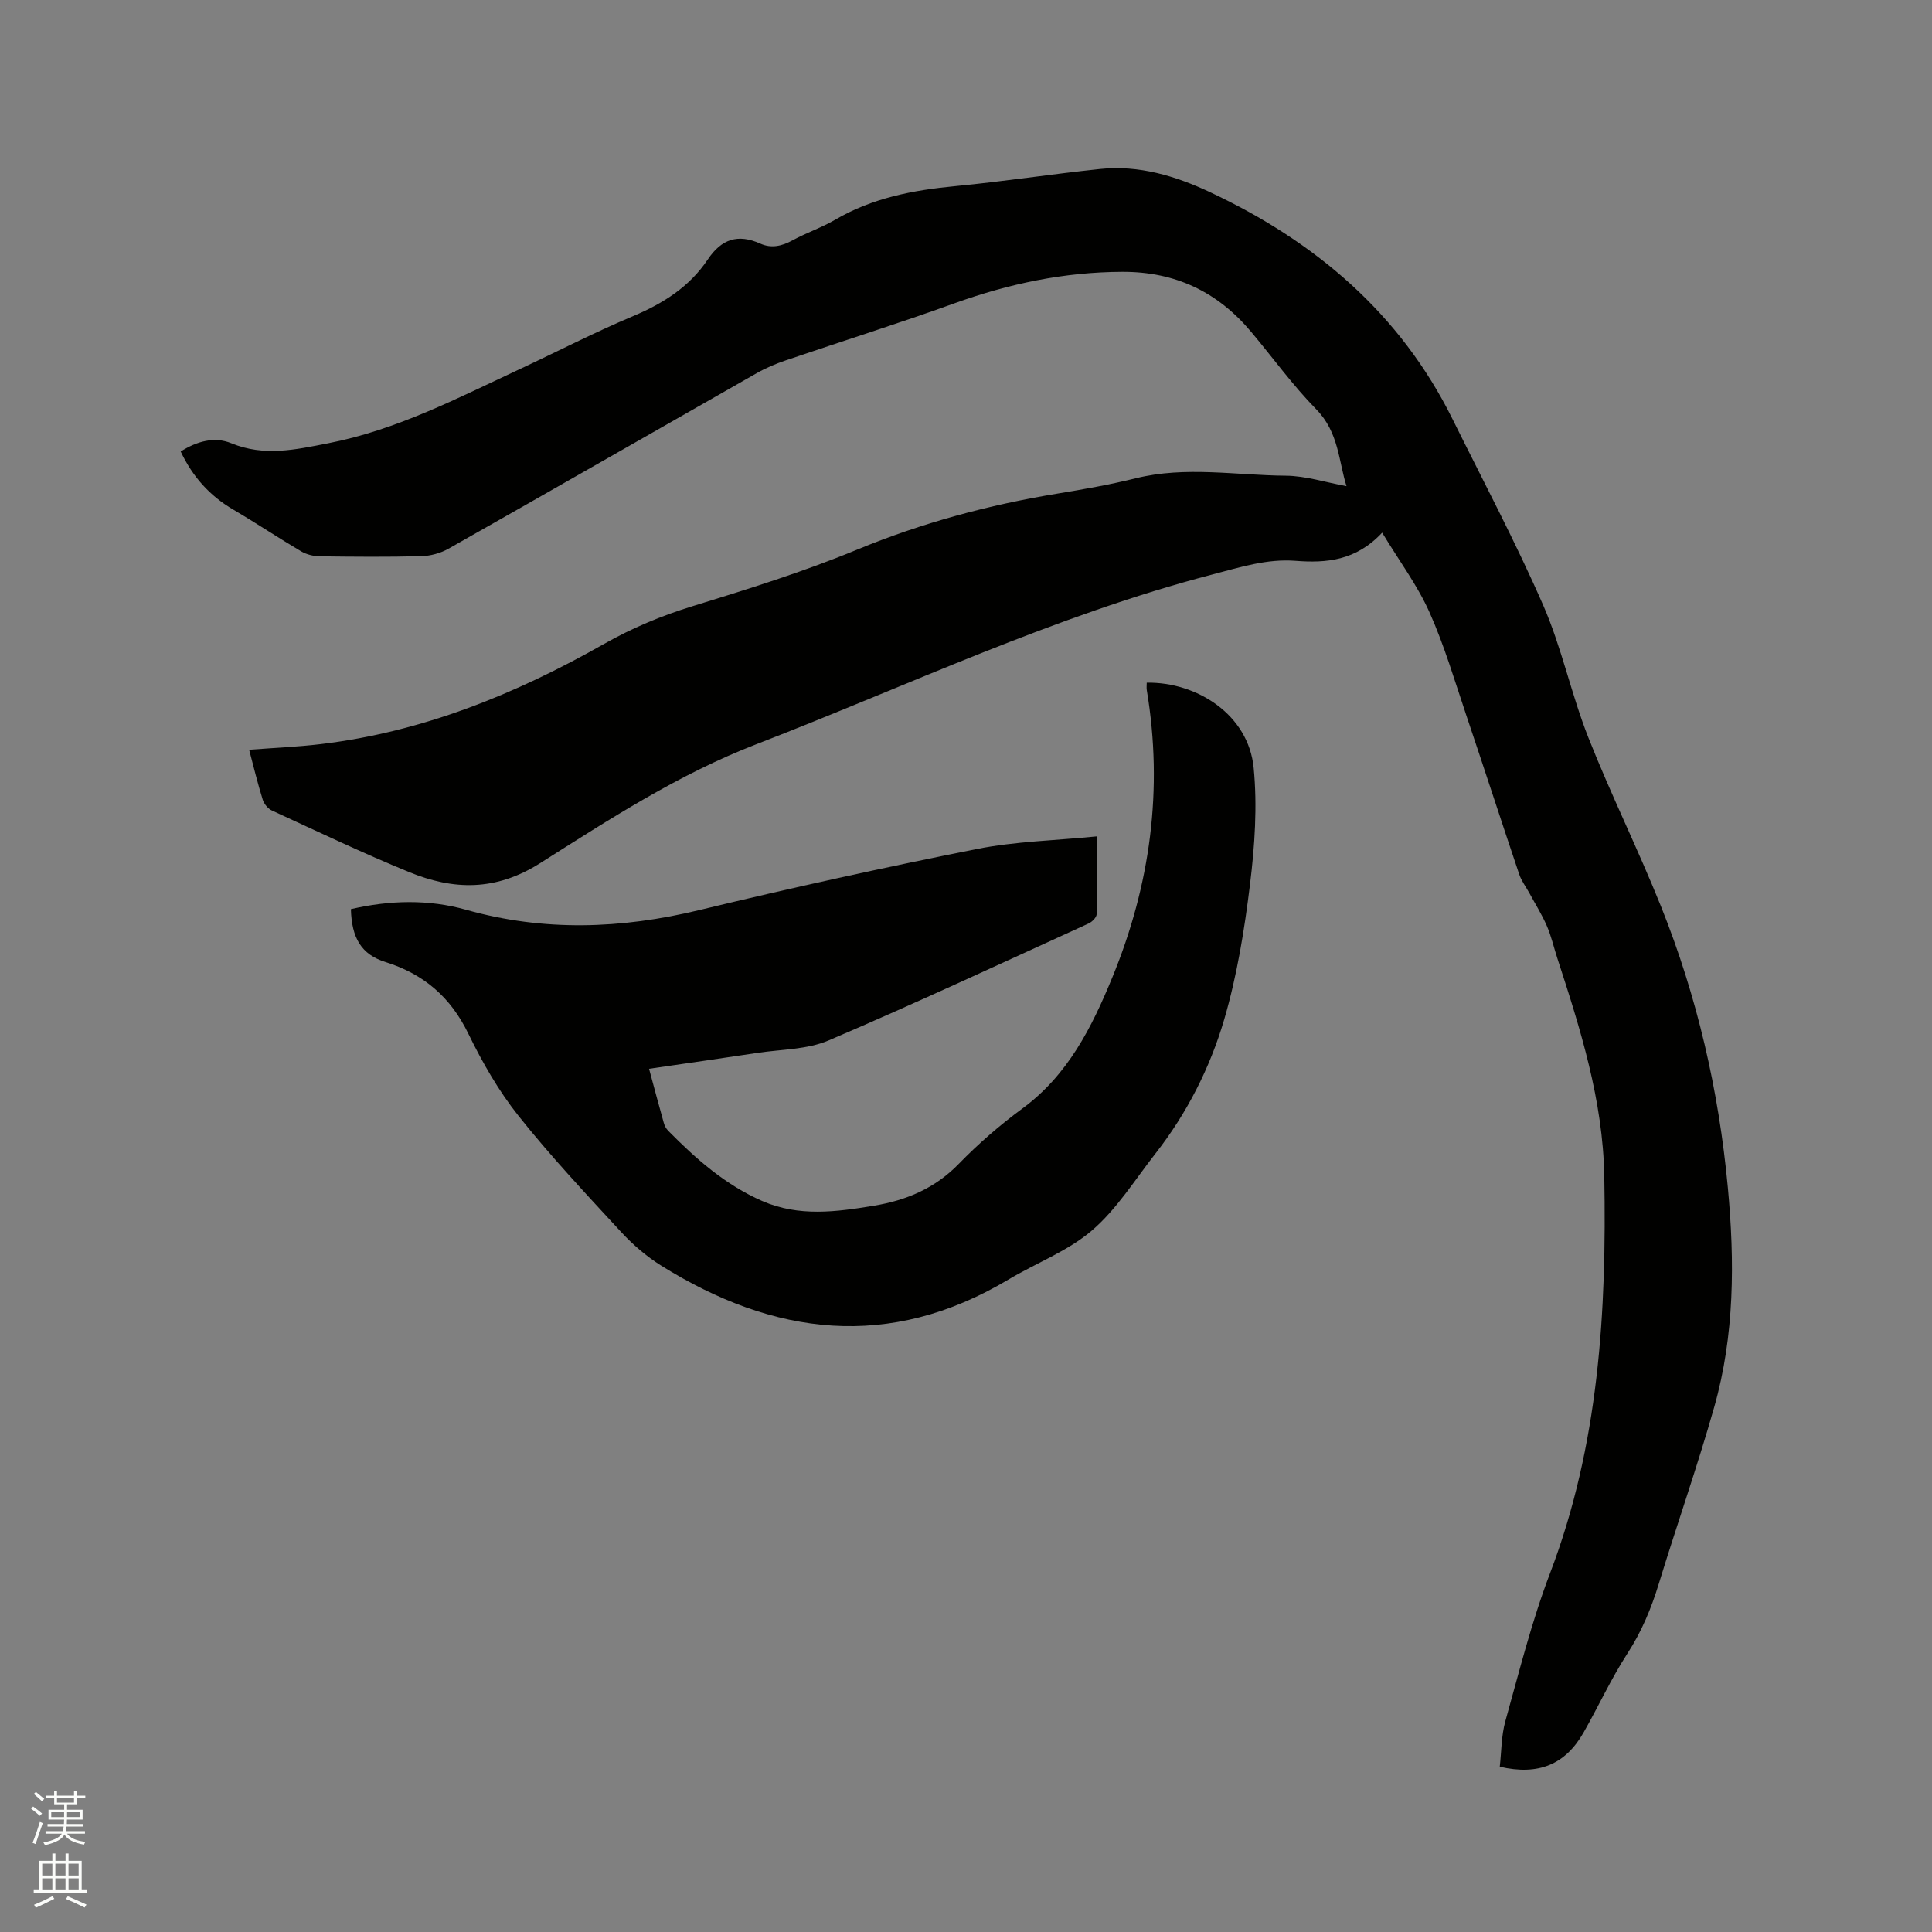 <svg enable-background="new 0 0 400 400" viewBox="0 0 400 400" xmlns="http://www.w3.org/2000/svg"><rect x="0" y="0" width="400" height="400" fill="#808080" stroke="none"/><path d="m6.44 374.46.42-.45c.65.47 1.27.95 1.85 1.44l-.45.49c-.65-.56-1.25-1.06-1.82-1.48m.93 7.33-.63-.26c.55-1.36 1.05-2.8 1.52-4.33.19.1.38.19.59.27-.46 1.29-.95 2.73-1.48 4.32m-.38-10.38.44-.42c.43.34 1.01.82 1.74 1.44l-.49.49c-.53-.51-1.09-1.01-1.69-1.51m2.5.35h1.72v-1.04h.59v1.04h3.52v-1.04h.59v1.04h1.75v.53h-1.75v1.42h-2.03v.97h3.22v2.03h-3.24c0 .35-.01.66-.03.93h3.32v.53h-3.37c-.03.27-.08.58-.15.94h3.96v.53h-3.71c.67.92 1.93 1.48 3.79 1.68-.13.24-.23.44-.29.59-2.13-.38-3.48-1.08-4.04-2.12-.43.97-1.77 1.72-4.03 2.23-.09-.19-.2-.37-.33-.55 2.1-.42 3.37-1.03 3.81-1.83h-3.36v-.53h3.58c.08-.29.13-.61.16-.94h-3.33v-.53h3.39c.02-.27.04-.58.04-.93h-3.23v-2.03h3.25v-.97h-2.07v-1.42h-1.73zm1.12 3.44v1h2.65c.01-.3.02-.44.01-.4v-.25-.35zm1.19-2h3.52v-.91h-3.52zm4.71 2h-2.63v.59c0 .15-.01.28-.01.4h2.64z" fill="#fbfcfa"/><path d="m13.56 383.74h.63v1.52h2.72v6.07h1.13v.6h-11.06v-.6h1.13v-6.07h2.73v-1.52h.63v1.52h2.1v-1.52zm-2.69 8.83.38.56c-1.24.63-2.53 1.25-3.85 1.85-.1-.21-.21-.42-.34-.63 1.36-.55 2.63-1.15 3.81-1.78m-2.13-4.27h2.1v-2.45h-2.1zm0 3.04h2.1v-2.46h-2.1zm2.72-3.04h2.1v-2.45h-2.1zm0 3.04h2.1v-2.46h-2.1zm6.07 3.6c-1.41-.71-2.7-1.3-3.86-1.78l.35-.56c1.45.62 2.75 1.19 3.88 1.72zm-1.25-9.09h-2.1v2.45h2.1zm-2.09 5.49h2.1v-2.46h-2.1z" fill="#fbfcfa"/><g fill="#010100"><path d="m286.16 110.28c-5.42 5.8-11.51 6.33-17.95 5.83-5.92-.46-11.47 1.34-17.13 2.81-32.72 8.52-63.18 23.07-94.55 35.19-16.08 6.21-30.36 15.52-44.72 24.61-9.19 5.82-17.93 5.6-27.12 1.83-9.6-3.93-18.97-8.41-28.39-12.74-.82-.38-1.63-1.36-1.9-2.23-1.04-3.33-1.86-6.72-2.82-10.35 5.05-.39 9.97-.59 14.84-1.17 21.07-2.52 40.33-10.35 58.6-20.72 5.86-3.32 11.86-5.83 18.28-7.81 11.52-3.55 23.07-7.15 34.19-11.75 13.42-5.54 27.21-9.25 41.46-11.59 5.43-.89 10.87-1.85 16.21-3.17 10.32-2.55 20.69-.61 31.03-.53 4.16.03 8.32 1.39 12.59 2.17-1.62-5.09-1.58-11.14-6.25-15.9-4.88-4.98-9-10.7-13.5-16.06-6.95-8.28-15.69-12.46-26.67-12.42-12.04.04-23.49 2.46-34.76 6.52-11.54 4.17-23.26 7.84-34.88 11.8-2.09.71-4.16 1.58-6.07 2.67-21.27 12.1-42.5 24.28-63.79 36.33-1.66.94-3.74 1.5-5.64 1.55-6.99.18-14 .12-21 .03-1.3-.02-2.74-.37-3.85-1.02-4.74-2.8-9.32-5.86-14.07-8.65-4.82-2.83-8.38-6.72-10.89-12.03 3.3-2.09 6.95-3.16 10.48-1.71 6.82 2.8 13.23 1.34 20.08 0 14.17-2.76 26.71-9.32 39.54-15.3 7.87-3.67 15.59-7.67 23.59-11.03 6.23-2.62 11.66-6.08 15.41-11.68 2.87-4.29 6.26-5.41 10.94-3.31 2.25 1.01 4.44.51 6.63-.69 2.87-1.57 6.04-2.63 8.86-4.28 7.69-4.5 16.09-6.11 24.82-6.94 10.02-.96 19.98-2.5 29.98-3.55 8.04-.85 15.64 1.44 22.75 4.78 21.8 10.22 39.4 25.1 50.27 47.06 6.34 12.8 13.05 25.44 18.76 38.52 3.83 8.79 5.79 18.38 9.32 27.32 4.66 11.8 10.33 23.21 15.05 34.99 7.49 18.68 11.97 38.13 13.84 58.21 1.43 15.32 1.4 30.54-2.81 45.42-3.49 12.32-7.75 24.41-11.5 36.66-1.56 5.09-3.54 9.85-6.47 14.37-3.39 5.23-6 10.95-9.09 16.38-3.76 6.59-9.3 8.95-17.35 7.08.35-3.09.31-6.4 1.16-9.45 2.87-10.25 5.45-20.64 9.23-30.56 10.16-26.61 11.75-54.25 11.25-82.25-.28-15.7-4.93-30.44-9.73-45.15-.72-2.21-1.23-4.52-2.15-6.64-1.02-2.36-2.41-4.57-3.64-6.84-.71-1.3-1.64-2.51-2.1-3.89-3.68-10.92-7.23-21.88-10.91-32.79-2.43-7.21-4.58-14.57-7.68-21.49-2.49-5.56-6.21-10.54-9.78-16.44z"/><path d="m72.65 188.23c8.1-1.88 16.1-2.05 23.82.12 16.18 4.56 32.13 3.98 48.33.07 19.04-4.6 38.18-8.81 57.39-12.63 8.02-1.6 16.33-1.77 24.94-2.63 0 6 .06 11.06-.08 16.11-.02.67-.93 1.59-1.65 1.92-17.92 8.17-35.77 16.5-53.87 24.23-4.44 1.89-9.73 1.82-14.64 2.56-7.43 1.13-14.87 2.18-22.51 3.3 1.05 3.88 2.02 7.55 3.05 11.2.16.58.48 1.19.9 1.62 5.76 5.84 11.86 11.23 19.49 14.56 7.58 3.3 15.33 2.26 23.12.97 6.74-1.12 12.64-3.6 17.55-8.65 4.05-4.17 8.5-8.03 13.19-11.48 9.42-6.92 14.37-16.81 18.61-27.13 7.87-19.13 10.57-38.96 7.14-59.48-.08-.5-.01-1.03-.01-1.55 10.32-.17 21.07 6.57 22.14 17.66.77 7.92.22 16.09-.75 24.02-1.15 9.44-2.69 18.95-5.35 28.04-2.94 10.03-7.73 19.45-14.25 27.79-4.25 5.43-7.99 11.49-13.13 15.9-5 4.29-11.56 6.74-17.32 10.18-24.63 14.69-48.54 11.68-71.92-2.93-3-1.88-5.79-4.28-8.2-6.88-7.26-7.87-14.61-15.7-21.27-24.07-4.12-5.17-7.5-11.07-10.4-17.03-3.67-7.57-9.2-12.34-17.16-14.84-5.03-1.57-7-5.01-7.16-10.95z"/></g></svg>